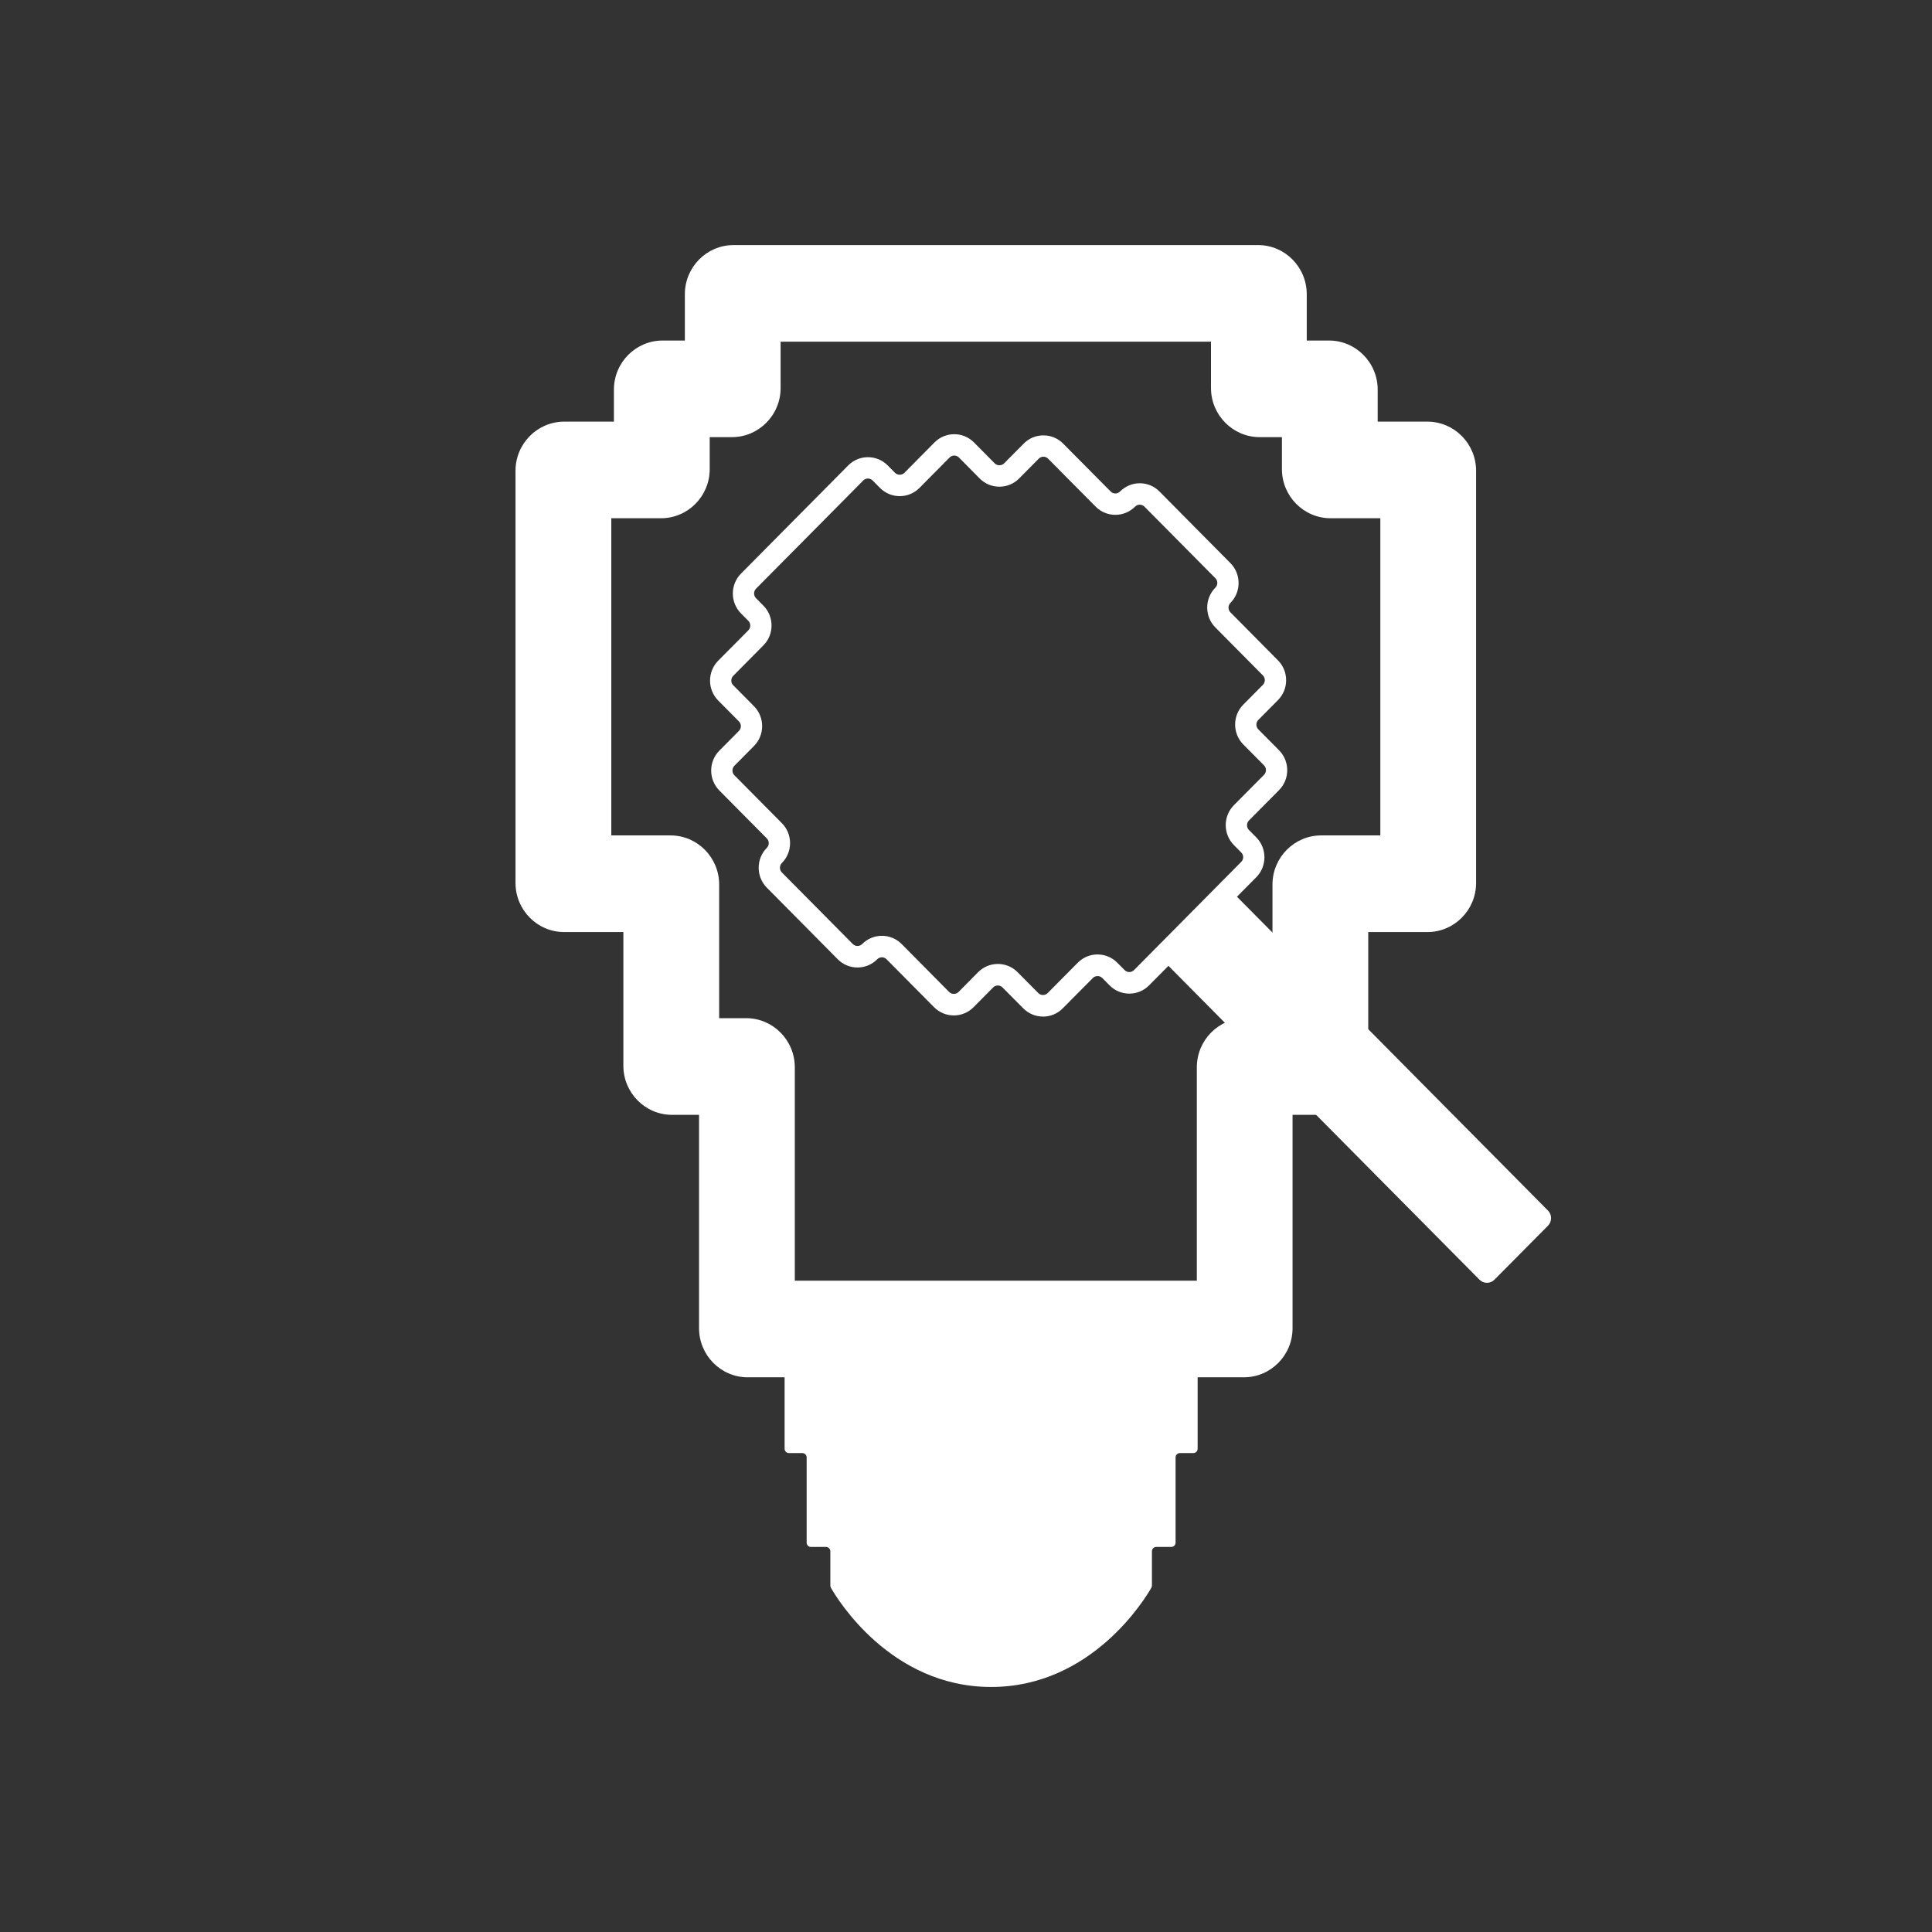 <svg width="46" height="46" viewBox="0 0 46 46" fill="none" xmlns="http://www.w3.org/2000/svg">
    <rect x="0" y="0" width="46" height="46" fill="#333333" stroke="none"/>
    <path d="M29.617 32.793H17.803C17.164 32.793 16.644 32.269 16.644 31.624V26.544H16.001C15.362 26.544 14.842 26.02 14.842 25.375V22.192H13.433C12.794 22.192 12.274 21.668 12.274 21.023V11.209C12.274 10.564 12.795 10.039 13.433 10.039H14.617V9.277C14.617 8.632 15.137 8.108 15.776 8.108H16.306V7.005C16.306 6.36 16.826 5.835 17.465 5.835H29.954C30.594 5.835 31.113 6.36 31.113 7.005V8.108H31.643C32.282 8.108 32.802 8.632 32.802 9.277V10.039H33.986C34.625 10.039 35.145 10.564 35.145 11.209V21.023C35.145 21.668 34.625 22.192 33.986 22.192H32.577V25.375C32.577 26.02 32.057 26.544 31.418 26.544H30.775V31.624C30.775 32.269 30.256 32.793 29.616 32.793H29.617ZM18.924 30.492H28.496V25.412C28.496 24.767 29.015 24.242 29.655 24.242H30.297V21.061C30.297 20.415 30.817 19.891 31.456 19.891H32.865V12.339H31.681C31.042 12.339 30.522 11.815 30.522 11.17V10.408H29.992C29.353 10.408 28.833 9.883 28.833 9.238V8.135H18.586V9.238C18.586 9.883 18.067 10.408 17.427 10.408H16.898V11.17C16.898 11.815 16.378 12.339 15.739 12.339H14.555V19.891H15.964C16.603 19.891 17.123 20.415 17.123 21.061V24.242H17.765C18.405 24.242 18.924 24.767 18.924 25.412V30.492Z"
          fill="white"/>
    <path d="M23.598 31.643H18.407C18.351 31.643 18.305 31.689 18.305 31.746V32.411C18.305 32.468 18.351 32.514 18.407 32.514H18.579C18.635 32.514 18.681 32.56 18.681 32.617V34.494C18.681 34.551 18.727 34.597 18.783 34.597H19.104C19.16 34.597 19.206 34.644 19.206 34.7V36.729C19.206 36.786 19.252 36.832 19.308 36.832H19.667C19.724 36.832 19.77 36.879 19.77 36.935V37.752C19.77 37.77 19.774 37.788 19.783 37.803C19.924 38.052 21.196 40.166 23.598 40.166C26 40.166 27.272 38.052 27.413 37.803C27.422 37.788 27.427 37.77 27.427 37.752V36.935C27.427 36.879 27.472 36.832 27.529 36.832H27.888C27.944 36.832 27.99 36.786 27.99 36.729V34.7C27.99 34.644 28.036 34.597 28.092 34.597H28.413C28.47 34.597 28.515 34.551 28.515 34.494V32.617C28.515 32.56 28.561 32.514 28.617 32.514H28.788C28.845 32.514 28.891 32.468 28.891 32.411V31.746C28.891 31.689 28.845 31.643 28.788 31.643H23.598Z"
          fill="white"/>
    <path d="M24.833 24.204C24.655 24.204 24.489 24.134 24.363 24.008L23.869 23.51C23.81 23.449 23.706 23.449 23.647 23.51L23.18 23.981C23.055 24.107 22.887 24.177 22.71 24.177C22.532 24.177 22.366 24.107 22.24 23.981L21.109 22.84C21.047 22.777 20.948 22.777 20.886 22.84C20.627 23.101 20.206 23.101 19.947 22.84L18.258 21.135C17.999 20.874 17.999 20.448 18.258 20.187C18.319 20.125 18.319 20.024 18.258 19.962L17.127 18.821C16.868 18.56 16.868 18.134 17.127 17.873L17.594 17.402C17.655 17.34 17.655 17.239 17.594 17.177L17.1 16.679C16.841 16.418 16.841 15.992 17.1 15.731L17.818 15.007C17.879 14.945 17.879 14.844 17.818 14.782L17.642 14.605C17.384 14.344 17.384 13.919 17.642 13.658L20.196 11.081C20.455 10.82 20.876 10.82 21.135 11.081L21.31 11.258C21.37 11.318 21.473 11.318 21.533 11.258L22.25 10.534C22.509 10.273 22.931 10.273 23.19 10.534L23.684 11.033C23.744 11.093 23.847 11.093 23.907 11.033L24.374 10.562C24.499 10.435 24.666 10.366 24.843 10.366C25.021 10.366 25.188 10.435 25.313 10.562L26.445 11.703C26.506 11.765 26.606 11.765 26.667 11.703C26.793 11.577 26.96 11.506 27.137 11.506C27.315 11.506 27.481 11.576 27.607 11.703L29.296 13.408C29.555 13.669 29.555 14.094 29.296 14.355C29.235 14.417 29.235 14.518 29.296 14.58L30.427 15.722C30.553 15.848 30.622 16.017 30.622 16.196C30.622 16.375 30.553 16.543 30.427 16.67L29.96 17.141C29.899 17.203 29.899 17.304 29.96 17.366L30.454 17.864C30.713 18.126 30.713 18.551 30.454 18.812L29.736 19.536C29.707 19.566 29.691 19.606 29.691 19.648C29.691 19.69 29.707 19.731 29.736 19.761L29.912 19.938C30.17 20.2 30.17 20.625 29.912 20.886L27.358 23.462C27.099 23.723 26.678 23.723 26.419 23.462L26.244 23.285C26.184 23.225 26.081 23.225 26.021 23.285L25.303 24.009C25.178 24.135 25.011 24.205 24.834 24.205L24.833 24.204ZM23.758 22.951C23.936 22.951 24.102 23.021 24.228 23.147L24.722 23.645C24.781 23.706 24.885 23.706 24.944 23.645L25.662 22.921C25.787 22.795 25.954 22.725 26.132 22.725C26.309 22.725 26.476 22.795 26.602 22.921L26.777 23.098C26.838 23.16 26.938 23.16 27 23.098L29.553 20.521C29.615 20.459 29.615 20.359 29.553 20.297L29.378 20.12C29.253 19.994 29.184 19.825 29.184 19.646C29.184 19.467 29.253 19.299 29.378 19.172L30.096 18.448C30.157 18.386 30.157 18.285 30.096 18.223L29.602 17.725C29.343 17.463 29.343 17.038 29.602 16.777L30.069 16.306C30.098 16.276 30.115 16.236 30.115 16.193C30.115 16.151 30.098 16.111 30.069 16.081L28.938 14.94C28.812 14.813 28.743 14.645 28.743 14.465C28.743 14.286 28.812 14.118 28.938 13.991C28.999 13.929 28.999 13.829 28.938 13.767L27.248 12.062C27.189 12.002 27.085 12.002 27.026 12.062C26.9 12.188 26.733 12.258 26.556 12.258C26.378 12.258 26.212 12.188 26.086 12.062L24.955 10.921C24.893 10.858 24.794 10.858 24.732 10.921L24.265 11.392C24.14 11.518 23.973 11.588 23.795 11.588C23.618 11.588 23.451 11.519 23.325 11.392L22.832 10.893C22.77 10.831 22.671 10.831 22.609 10.893L21.892 11.617C21.766 11.743 21.599 11.813 21.422 11.813C21.244 11.813 21.078 11.743 20.952 11.617L20.777 11.44C20.715 11.378 20.615 11.378 20.554 11.44L18 14.017C17.939 14.079 17.939 14.18 18 14.242L18.175 14.419C18.301 14.545 18.37 14.714 18.37 14.893C18.37 15.072 18.301 15.24 18.175 15.367L17.458 16.091C17.396 16.153 17.396 16.254 17.458 16.316L17.952 16.814C18.211 17.076 18.211 17.501 17.952 17.762L17.485 18.233C17.424 18.295 17.424 18.396 17.485 18.458L18.616 19.599C18.742 19.726 18.811 19.895 18.811 20.074C18.811 20.253 18.742 20.421 18.616 20.548C18.555 20.61 18.555 20.71 18.616 20.773L20.305 22.477C20.367 22.539 20.467 22.539 20.528 22.477C20.654 22.351 20.821 22.281 20.998 22.281C21.176 22.281 21.342 22.351 21.468 22.477L22.599 23.619C22.659 23.679 22.763 23.679 22.822 23.619L23.289 23.147C23.414 23.021 23.581 22.951 23.759 22.951H23.758Z"
          fill="white"/>
    <path d="M29.091 21.349L27.819 22.633C27.72 22.733 27.72 22.895 27.819 22.995L35.225 30.468C35.324 30.568 35.484 30.568 35.583 30.468L36.856 29.184C36.955 29.084 36.955 28.922 36.856 28.822L29.45 21.349C29.351 21.249 29.19 21.249 29.091 21.349Z"
          fill="white"/>
</svg>
